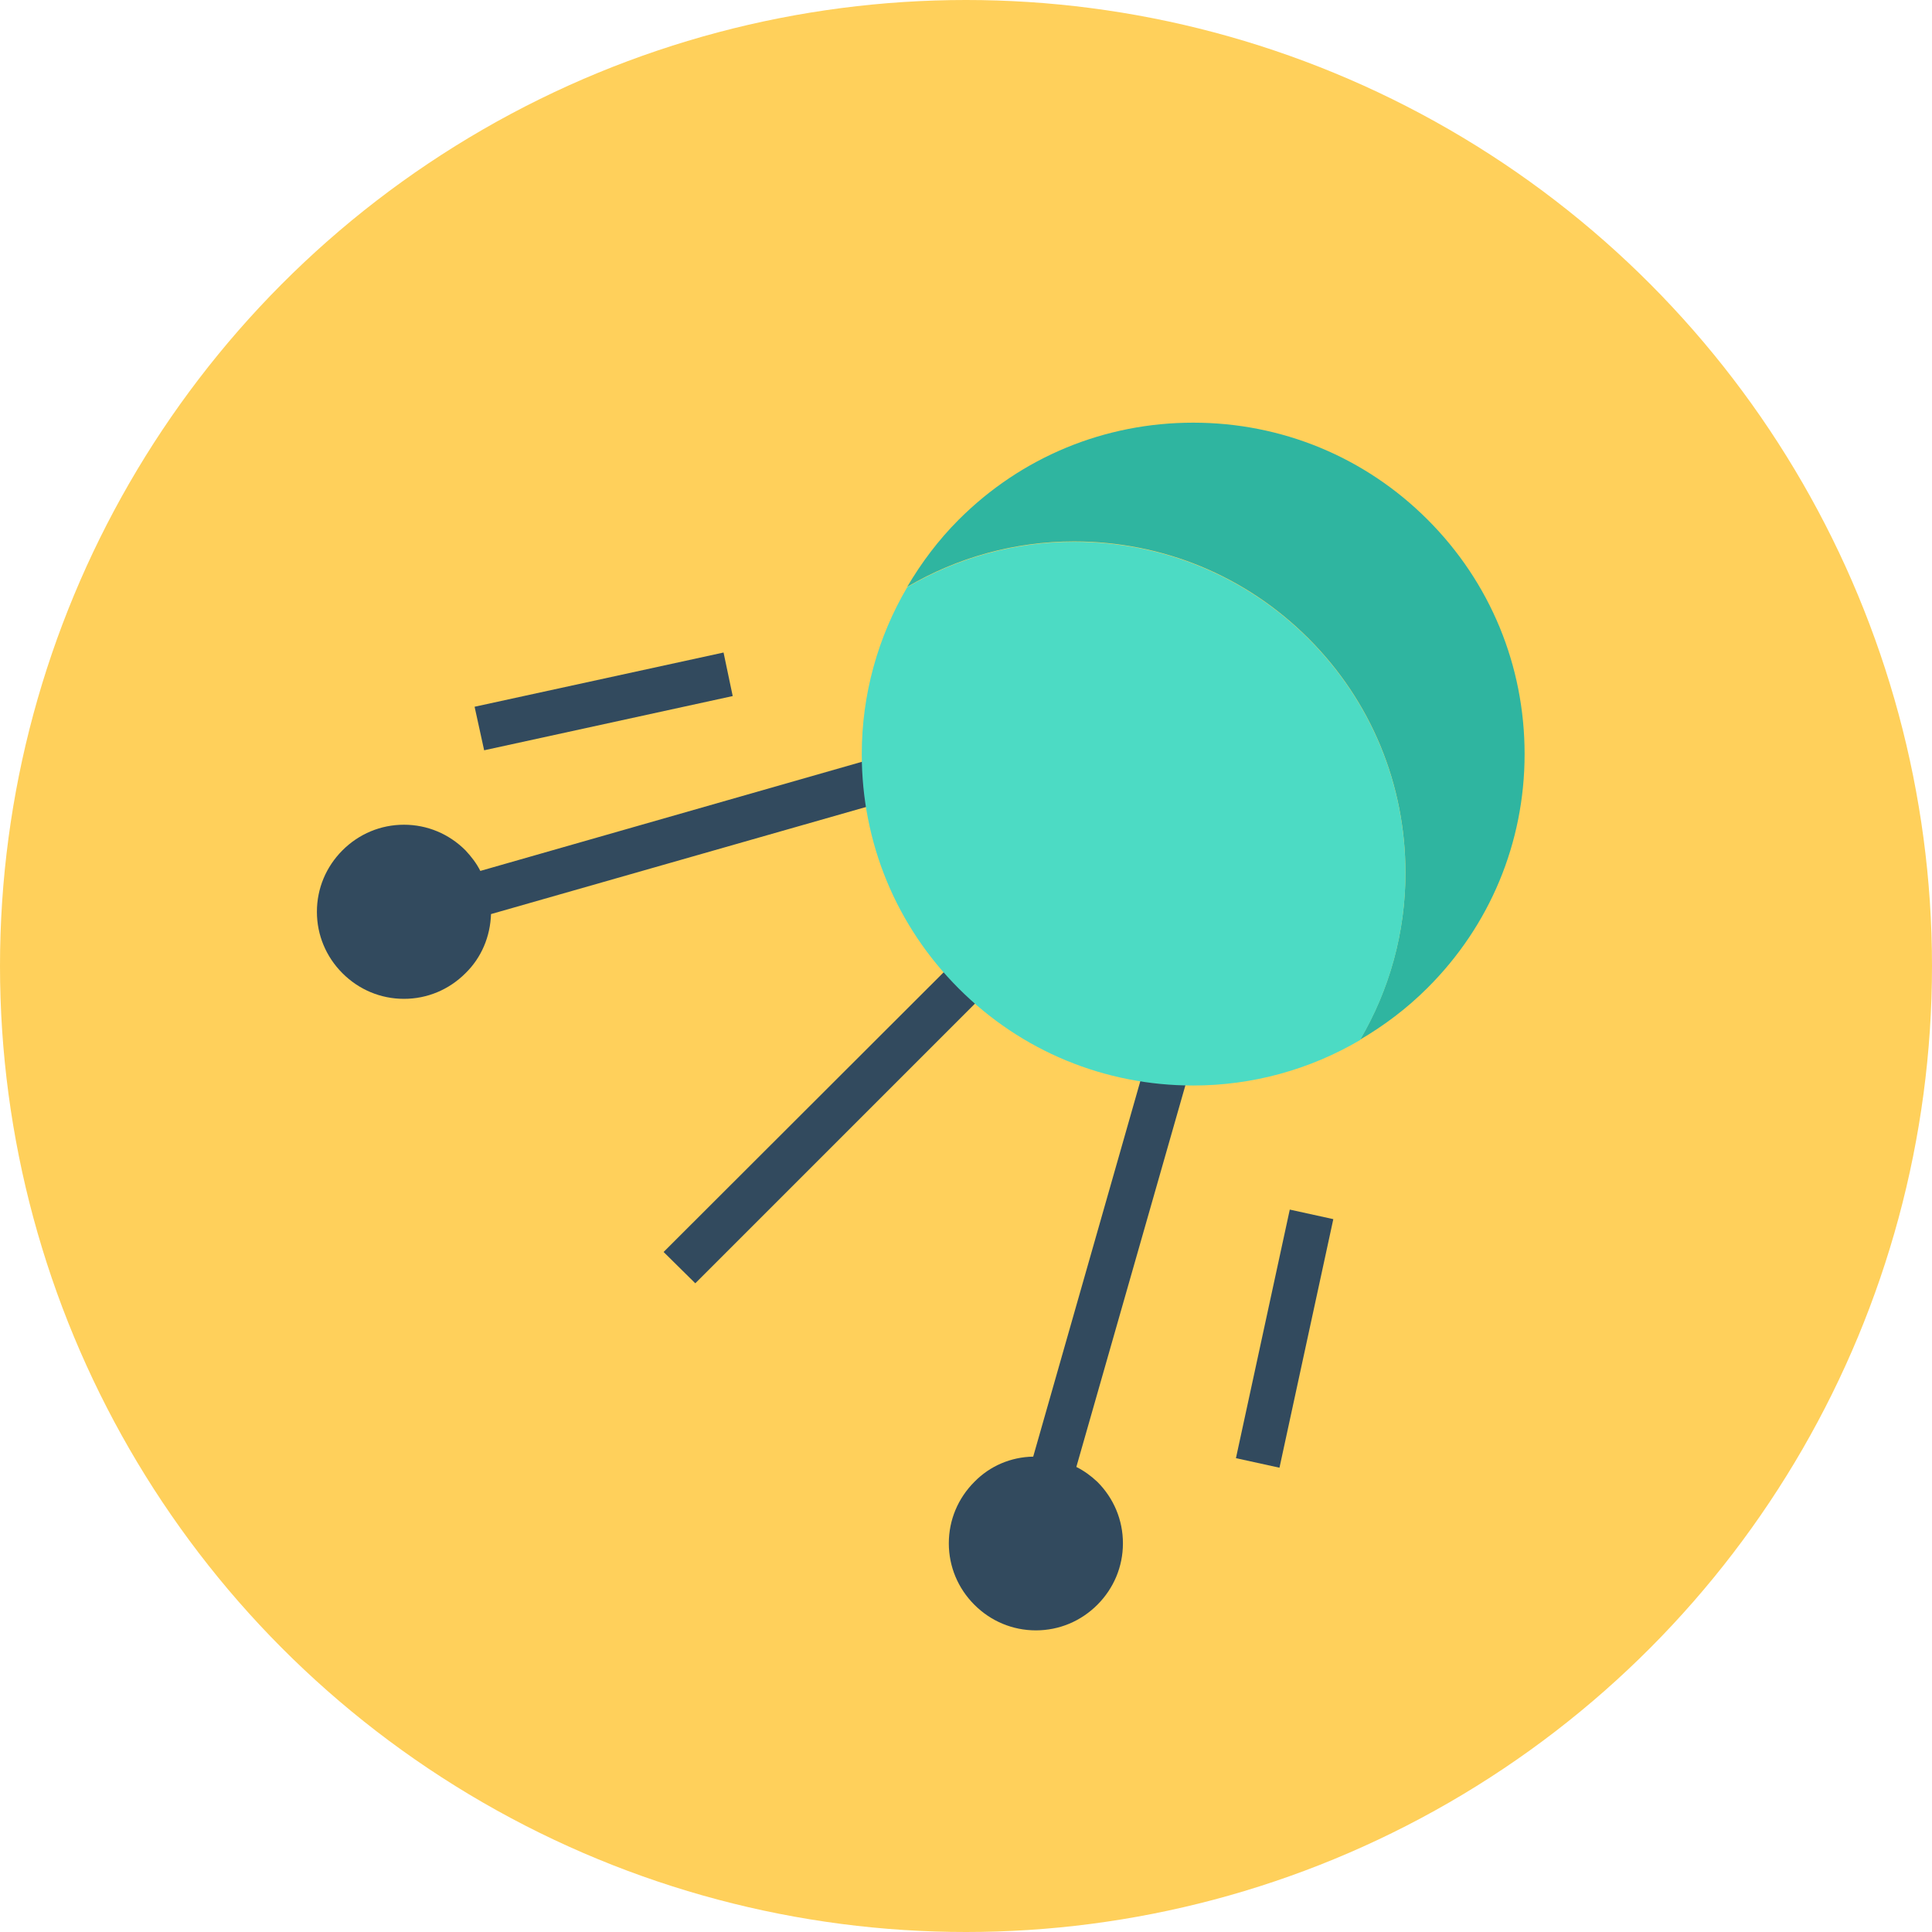 <?xml version="1.0" encoding="iso-8859-1"?>
<!-- Uploaded to: SVG Repo, www.svgrepo.com, Generator: SVG Repo Mixer Tools -->
<svg height="800px" width="800px" version="1.1" id="Layer_1" xmlns="http://www.w3.org/2000/svg" xmlns:xlink="http://www.w3.org/1999/xlink" 
	 viewBox="0 0 506 506" xml:space="preserve">
<circle style="fill:#FFD05B;" cx="253" cy="253" r="253"/>
<g>
	<path style="fill:#324A5E;" d="M230,198.3l-104.2,29.8c-1-2-2.4-3.8-3.9-5.4c-4.3-4.3-10-6.7-16.1-6.7l0,0
		c-6.1,0-11.8,2.4-16.1,6.7c-4.3,4.3-6.7,10-6.7,16.1s2.4,11.8,6.7,16.1c4.3,4.3,10,6.7,16.1,6.7s11.8-2.4,16.1-6.7
		c4.2-4.1,6.5-9.6,6.7-15.5l104.7-29.9L230,198.3z"/>
	<path style="fill:#324A5E;" d="M281.9,384.2l29.8-104.3l-11.2-3.2l-29.9,104.8c-5.8,0.1-11.3,2.4-15.4,6.6
		c-4.3,4.3-6.7,10-6.7,16.1s2.4,11.8,6.7,16.1c4.3,4.3,10,6.7,16.1,6.7s11.8-2.4,16.1-6.7c4.3-4.3,6.7-10,6.7-16.1
		s-2.4-11.8-6.7-16.1C285.7,386.5,283.9,385.2,281.9,384.2z"/>
	<polygon style="fill:#324A5E;" points="251.1,250.7 173.8,327.9 182.1,336.1 259.3,258.9 	"/>
	<polygon style="fill:#324A5E;" points="191.9,182.3 189.5,170.9 124.3,185.1 126.8,196.5 	"/>
	<polygon style="fill:#324A5E;" points="337.8,316.8 323.7,381.9 335.1,384.4 349.2,319.3 	"/>
</g>
<path style="fill:#2FB5A0;" d="M399.3,197.5c0-23.2-9-45-25.4-61.4s-38.2-25.4-61.4-25.4s-45,9-61.4,25.4
	c-5.3,5.3-9.8,11.3-13.5,17.6c13.1-7.7,28.1-11.9,43.7-11.9c23.2,0,45,9,61.4,25.4s25.4,38.2,25.4,61.4c0,15.6-4.2,30.6-11.9,43.7
	c6.3-3.7,12.3-8.2,17.6-13.5C390.2,242.5,399.3,220.7,399.3,197.5z"/>
<path style="fill:#4CDBC4;" d="M342.7,167.3c-16.4-16.4-38.2-25.4-61.4-25.4c-15.6,0-30.6,4.2-43.7,11.9
	c-7.7,13.1-11.9,28.1-11.9,43.7c0,23.2,9,45,25.4,61.4s38.2,25.4,61.4,25.4c15.6,0,30.6-4.2,43.7-11.9c7.7-13.1,11.9-28.1,11.9-43.7
	C368.1,205.5,359.1,183.7,342.7,167.3z"/>
</svg>